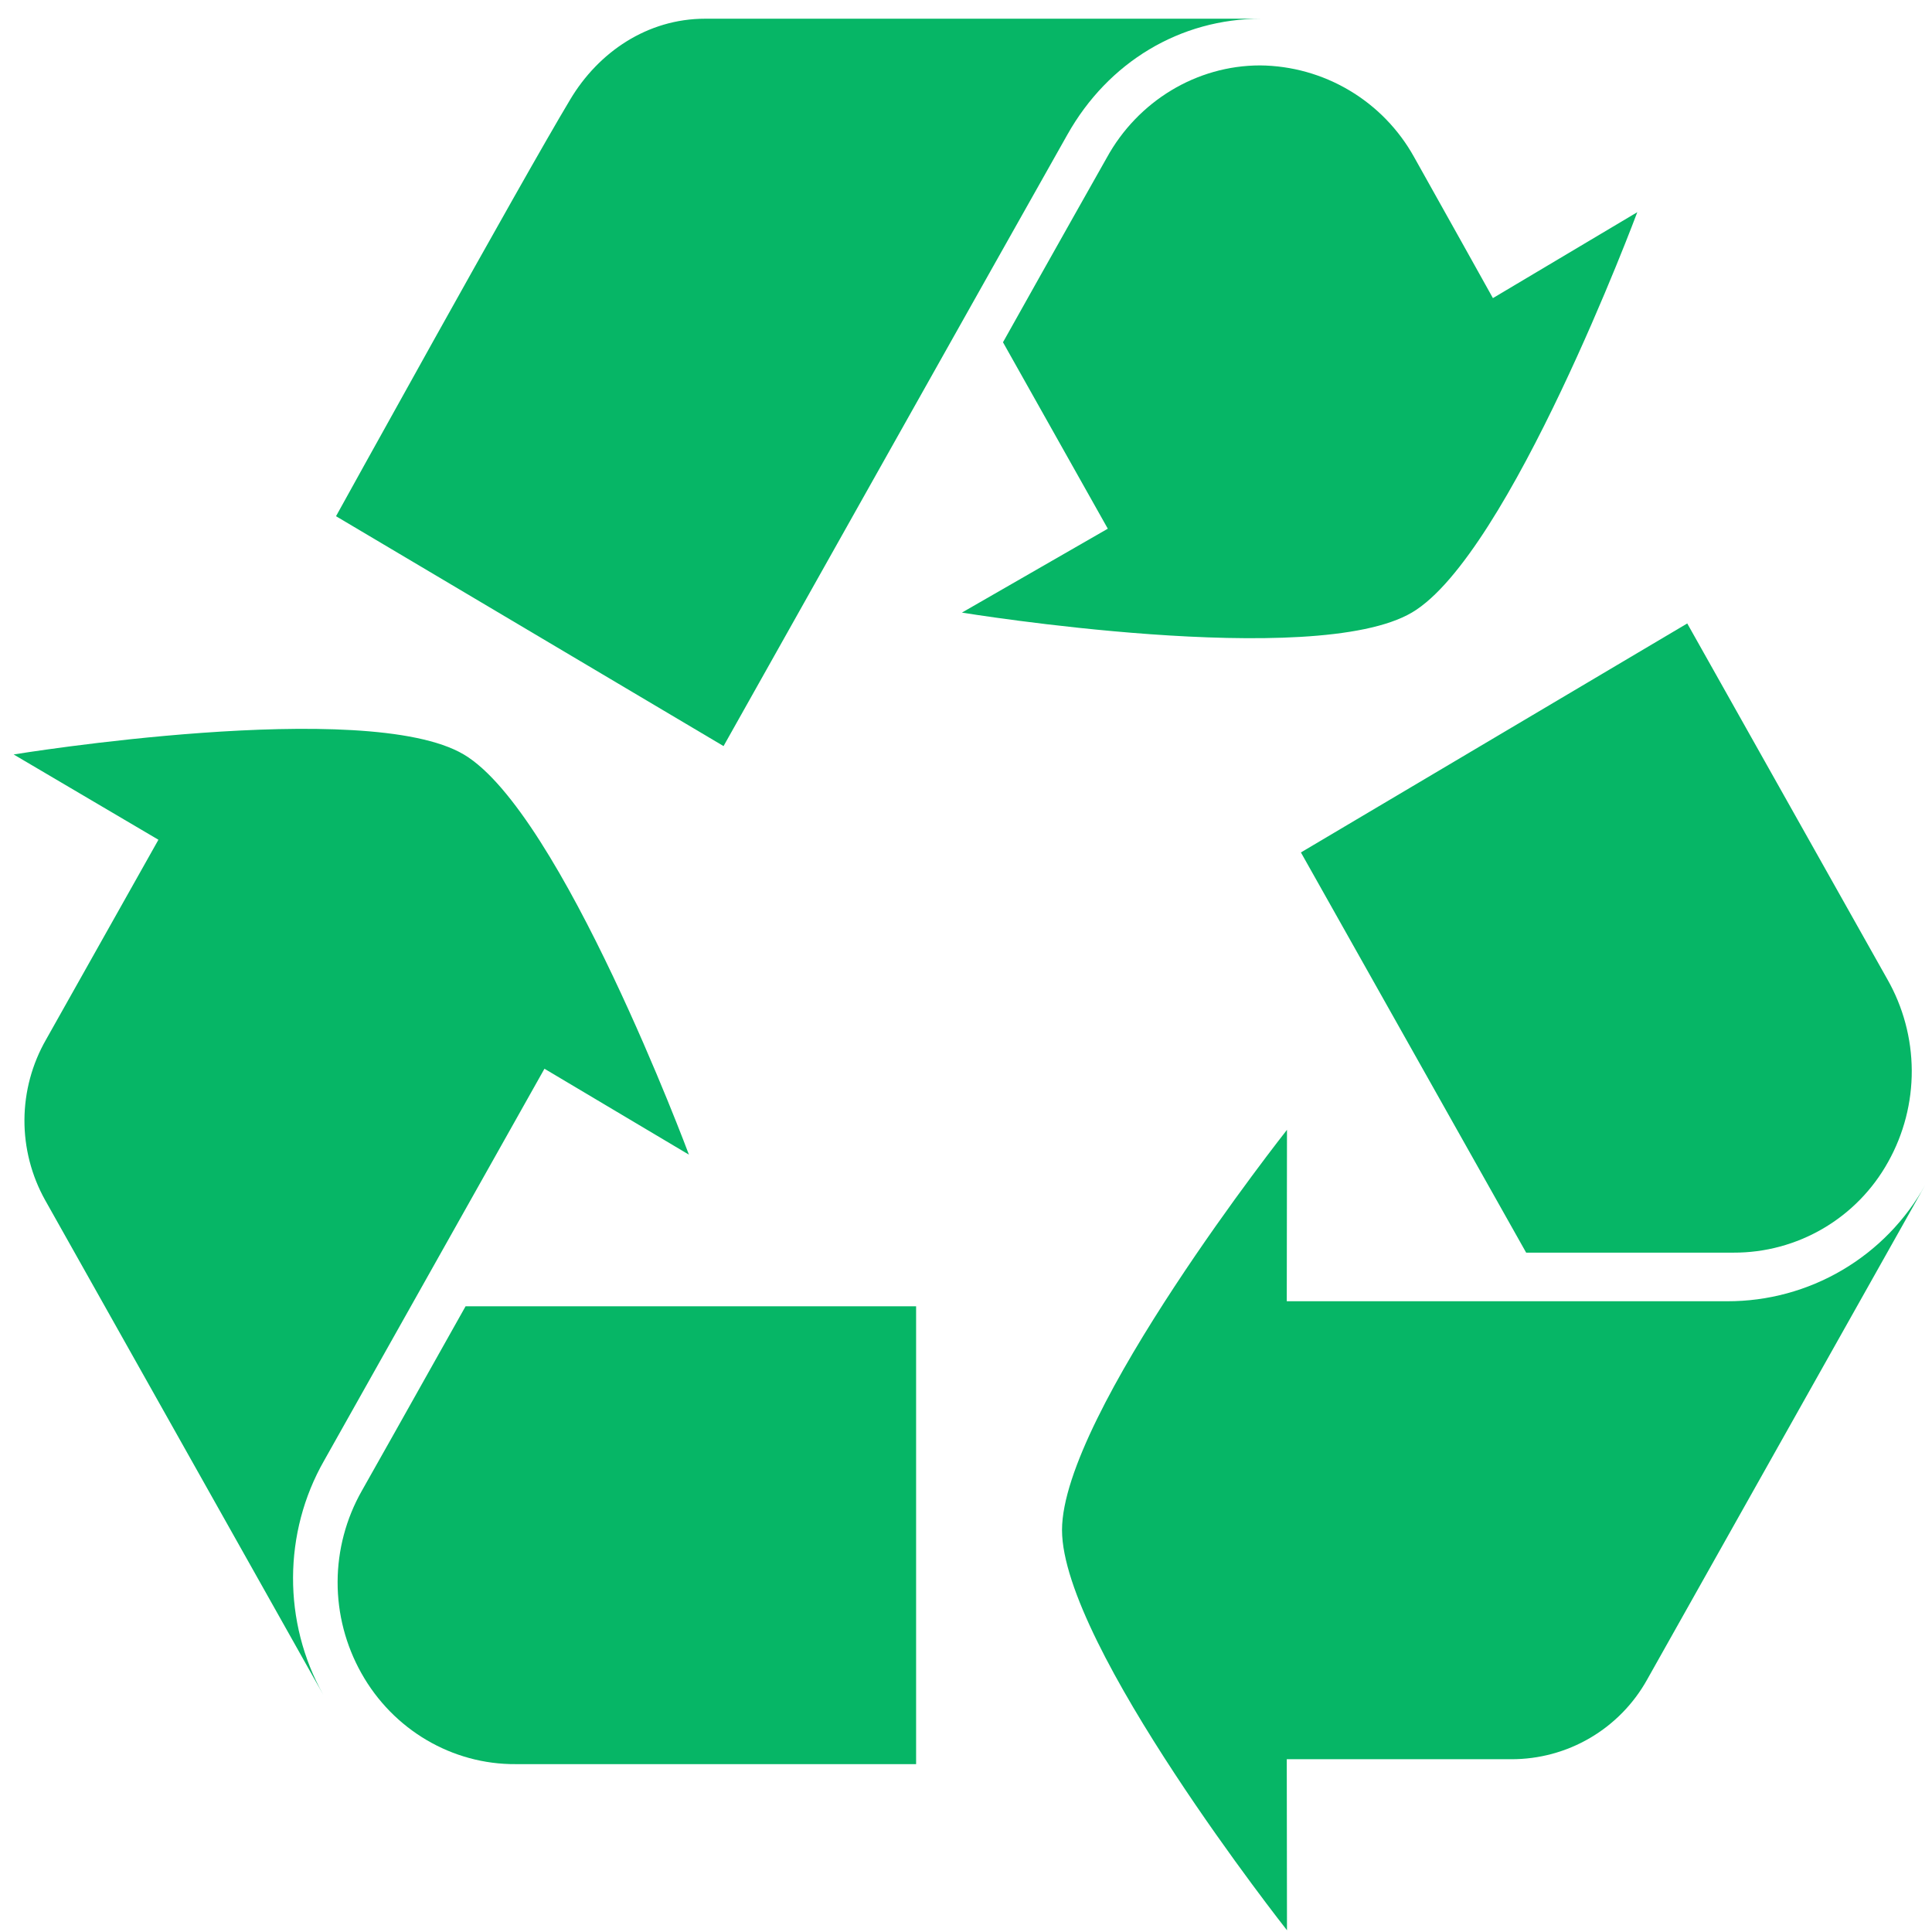 <svg xmlns="http://www.w3.org/2000/svg" fill="none" viewBox="0 0 63 63" height="63" width="63">
<g clip-path="url(#clip0_481_524)">
<path fill="#06B666" d="M41.96 42.432L41.967 36.842C41.967 36.842 34.631 46.123 34.631 49.892C34.631 53.655 41.967 62.943 41.967 62.943L41.96 57.366H49.279C50.183 57.368 51.071 57.129 51.85 56.672C52.63 56.215 53.273 55.557 53.712 54.767L62.779 38.64C62.141 39.791 61.206 40.75 60.071 41.417C58.936 42.084 57.643 42.435 56.326 42.432H41.957H41.96ZM46.11 5.118C45.612 4.222 44.885 3.473 44.003 2.949C43.122 2.424 42.117 2.143 41.091 2.133C39.021 2.133 37.102 3.297 36.088 5.148C36.088 5.148 34.402 8.13 32.706 11.161L36.124 17.24L31.367 19.976C31.367 19.976 42.862 21.859 46.048 19.97C49.224 18.087 53.39 6.919 53.39 6.919L48.682 9.721C48.682 9.721 46.845 6.424 46.11 5.118Z"></path>
<path fill="#06B666" d="M61.57 37.888C62.08 36.976 62.345 35.948 62.34 34.904C62.334 33.859 62.059 32.834 61.541 31.927L55.019 20.33L42.421 27.797L49.766 40.847H56.525C57.553 40.851 58.565 40.579 59.452 40.058C60.34 39.538 61.071 38.788 61.57 37.888ZM17.754 34.85L22.465 37.652C22.465 37.652 18.305 26.481 15.123 24.602C11.947 22.722 0.445 24.602 0.445 24.602L5.166 27.383L1.502 33.899C1.045 34.695 0.803 35.595 0.797 36.513C0.792 37.43 1.025 38.334 1.472 39.135L10.54 55.262C9.218 52.9 9.228 49.974 10.569 47.628L17.754 34.85Z"></path>
<path fill="#06B666" d="M11.784 54.56C12.817 56.407 14.749 57.542 16.82 57.526H29.873V42.596H15.182C13.486 45.621 11.803 48.609 11.797 48.616C11.283 49.522 11.012 50.545 11.009 51.586C11.007 52.628 11.274 53.652 11.784 54.56ZM10.957 16.833L23.594 24.329C23.594 24.329 33.085 7.434 34.81 4.383C36.139 2.024 38.481 0.61 41.132 0.61H22.997C21.107 0.61 19.513 1.703 18.594 3.245C16.99 5.915 10.957 16.833 10.957 16.833Z"></path>
</g>
<defs>
<clipPath id="clip0_481_524">
<rect transform="translate(0.445 0.61)" fill="white" height="62.332" width="62.332"></rect>
</clipPath>
</defs>
</svg>
